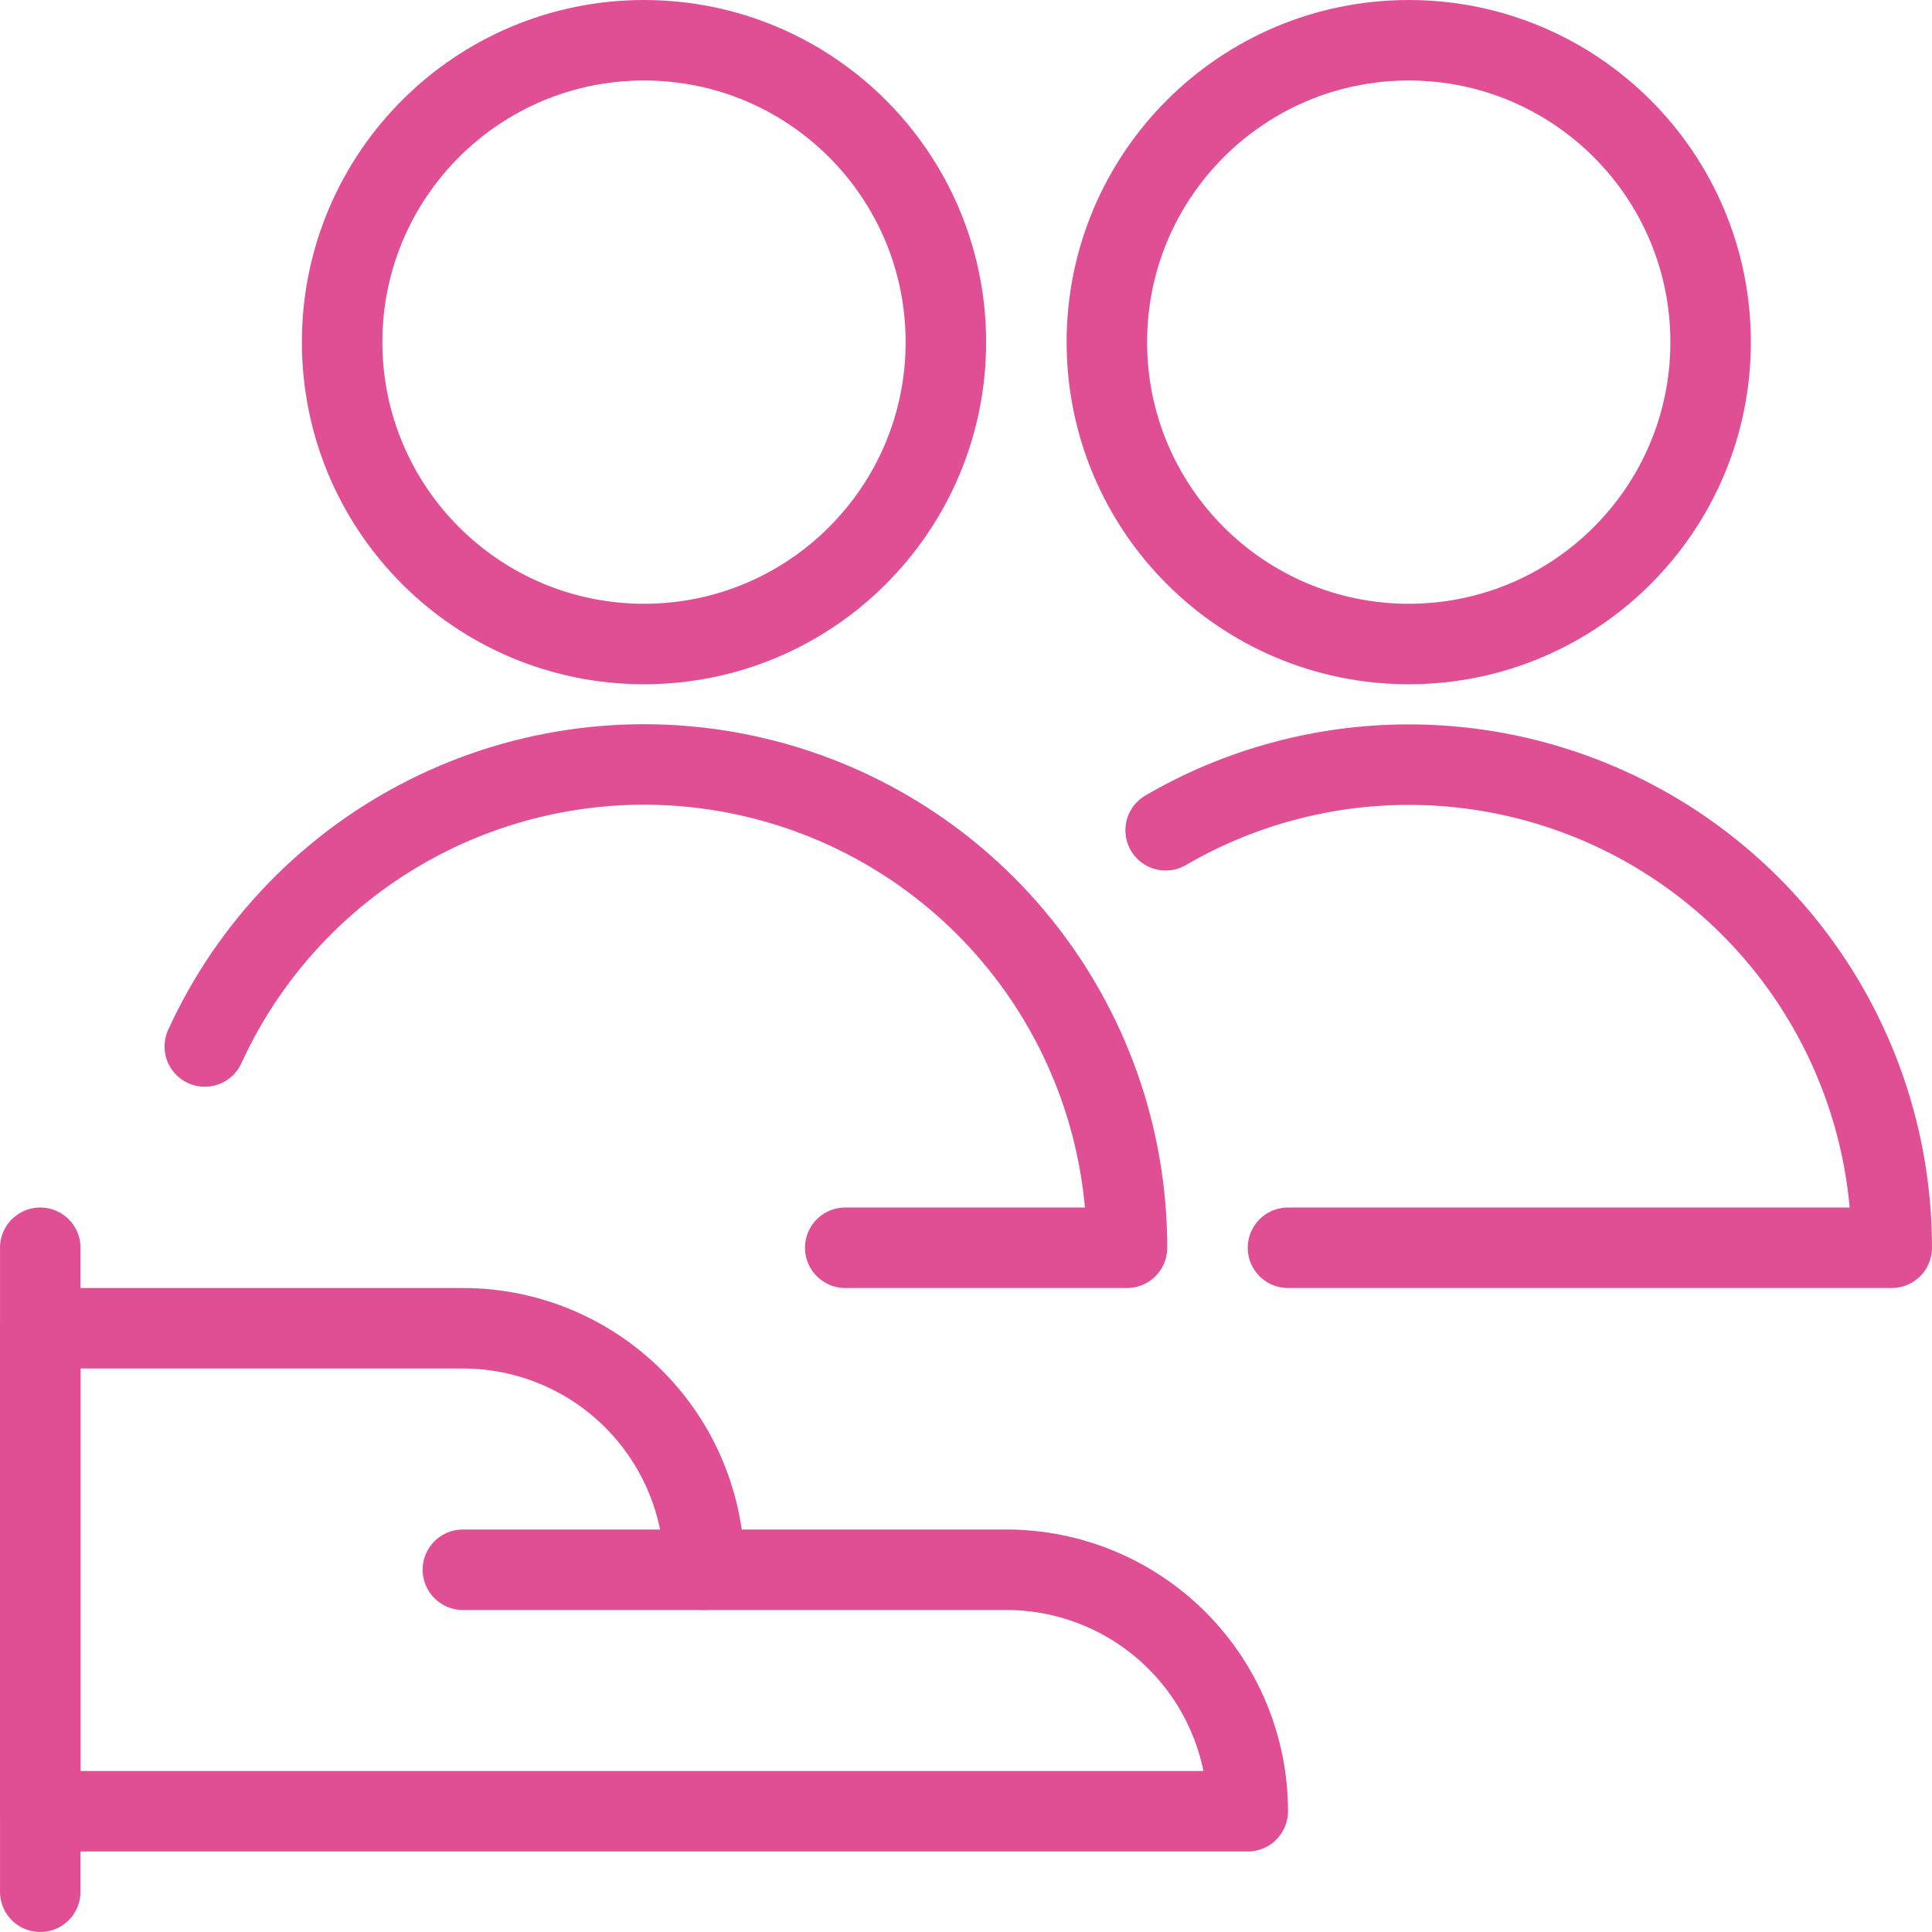 <svg width="80" height="80" viewBox="0 0 80 80" fill="none" xmlns="http://www.w3.org/2000/svg">
<path d="M8.48 43.333C10.38 39.182 13.643 35.805 17.727 33.764C21.811 31.723 26.47 31.141 30.931 32.115C35.392 33.088 39.385 35.558 42.247 39.115C45.11 42.672 46.669 47.101 46.667 51.667H35" stroke="#E04E94" stroke-width="3.333" stroke-linecap="round" stroke-linejoin="round"/>
<path d="M26.667 26.667C33.57 26.667 39.167 21.07 39.167 14.167C39.167 7.263 33.57 1.667 26.667 1.667C19.763 1.667 14.167 7.263 14.167 14.167C14.167 21.07 19.763 26.667 26.667 26.667Z" stroke="#E04E94" stroke-width="3.333" stroke-linecap="round" stroke-linejoin="round"/>
<path d="M58.333 26.667C65.237 26.667 70.833 21.07 70.833 14.167C70.833 7.263 65.237 1.667 58.333 1.667C51.43 1.667 45.833 7.263 45.833 14.167C45.833 21.07 51.43 26.667 58.333 26.667Z" stroke="#E04E94" stroke-width="3.333" stroke-linecap="round" stroke-linejoin="round"/>
<path d="M48.267 34.38C51.306 32.609 54.759 31.672 58.277 31.662C61.794 31.652 65.252 32.57 68.302 34.323C71.352 36.077 73.885 38.603 75.646 41.648C77.407 44.693 78.334 48.149 78.333 51.667H53.333" stroke="#E04E94" stroke-width="3.333" stroke-linecap="round" stroke-linejoin="round"/>
<path d="M1.667 51.667V78.333" stroke="#E04E94" stroke-width="3.333" stroke-linecap="round" stroke-linejoin="round"/>
<path d="M51.667 75C51.667 72.348 50.613 69.804 48.738 67.929C46.862 66.054 44.319 65 41.667 65H29.167C29.167 62.348 28.113 59.804 26.238 57.929C24.362 56.054 21.819 55 19.167 55H1.667V75H51.667Z" stroke="#E04E94" stroke-width="3.333" stroke-linecap="round" stroke-linejoin="round"/>
<path d="M19.167 65H29.167" stroke="#E04E94" stroke-width="3.333" stroke-linecap="round" stroke-linejoin="round"/>
</svg>
